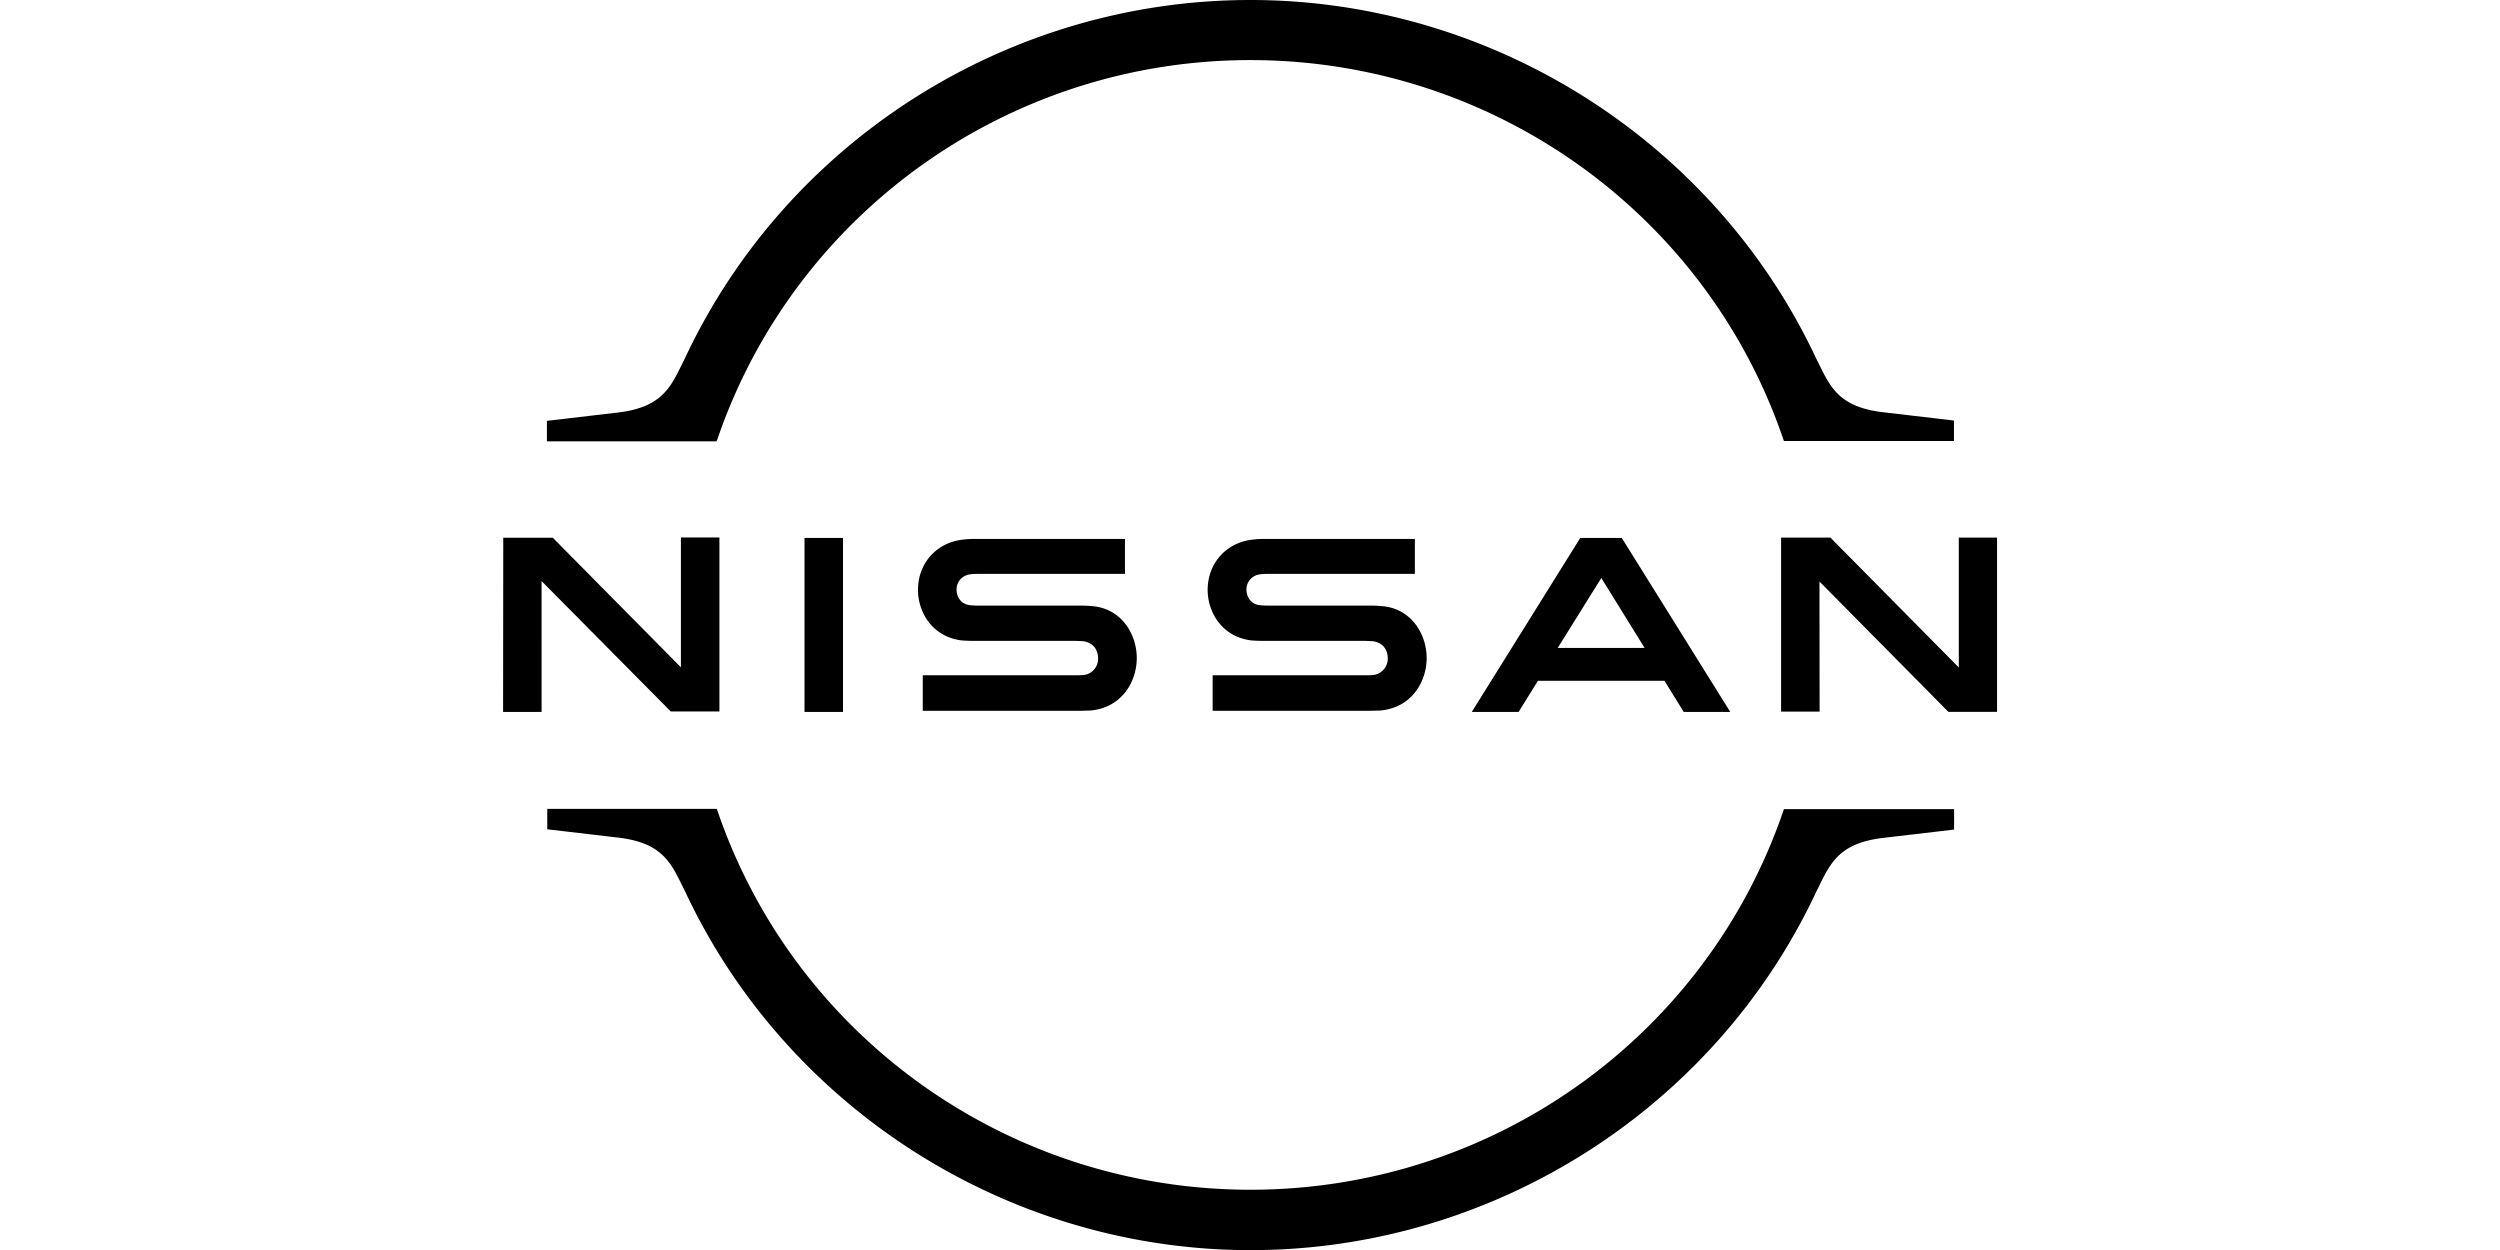 <svg xmlns="http://www.w3.org/2000/svg" viewBox="0 0 105.833 52.917" height="200" width="400"><path d="M58.15 28.573c-.05.013-.25.013-.34.013h-6.475v1.506h6.588l.514-.013c1.343-.125 1.958-1.242 1.958-2.22 0-1.004-.64-2.083-1.857-2.196-.238-.025-.44-.025-.527-.025h-4.304c-.188 0-.402-.013-.477-.038-.34-.088-.464-.4-.464-.64a.64.64 0 0 1 .477-.627c.1-.025.213-.038.452-.038h6.2v-1.48h-6.312a4.18 4.18 0 0 0-.627.038c-1.08.15-1.832 1.016-1.832 2.12 0 .903.565 1.958 1.807 2.133.226.025.54.025.678.025h4.2l.3.013c.477.063.64.414.64.728a.7.7 0 0 1-.602.703zm-12.273 0c-.05.013-.25.013-.326.013h-6.488v1.506h6.588l.514-.013c1.343-.125 1.958-1.242 1.958-2.22 0-1.004-.64-2.083-1.857-2.196-.238-.025-.44-.025-.527-.025h-4.304c-.188 0-.402-.013-.477-.038-.34-.088-.464-.4-.464-.64a.64.64 0 0 1 .477-.627c.1-.025.213-.038.452-.038h6.2v-1.48H41.32a4.18 4.18 0 0 0-.627.038c-1.08.15-1.832 1.016-1.832 2.12 0 .903.565 1.958 1.807 2.133.226.025.54.025.678.025h4.2l.3.013c.477.063.64.414.64.728a.69.69 0 0 1-.602.703zm-11.82-5.8h1.63v7.366h-1.63zm-12.76 7.367h1.63V24.6l5.47 5.52h2.058v-7.366h-1.63v5.496L23.4 22.763h-2.096zm55.727-5.523l5.46 5.52h2.058V22.76h-1.62v5.496l-5.433-5.496H75.4v7.366h1.63zm-10.126-1.844l-4.593 7.366h1.983l.816-1.318h5.358l.816 1.318h1.97l-4.593-7.366zm2.723 4.655h-3.677l1.845-2.96zm-39.252-8.834c3.288-9.6 12.348-16.05 22.562-16.05s19.287 6.45 22.562 16.05l.025.075h7.2v-.866l-2.987-.35c-1.845-.213-2.234-1.03-2.736-2.058l-.125-.25C72.542 5.948 63.144 0 52.93 0 42.702 0 33.316 5.948 29 15.158l-.125.25c-.502 1.03-.9 1.845-2.736 2.058l-2.987.35v.866h7.178zm45.15 15.66l-.025.075c-3.288 9.6-12.348 16.037-22.562 16.037h0c-10.214 0-19.287-6.45-22.562-16.05l-.025-.075h-7.178v.866l2.987.35c1.845.213 2.234 1.03 2.736 2.058l.125.25c4.317 9.2 13.715 15.158 23.93 15.158h0c10.214 0 19.613-5.948 23.93-15.146l.125-.25c.502-1.03.9-1.845 2.736-2.058l2.987-.35v-.866z"></path></svg>